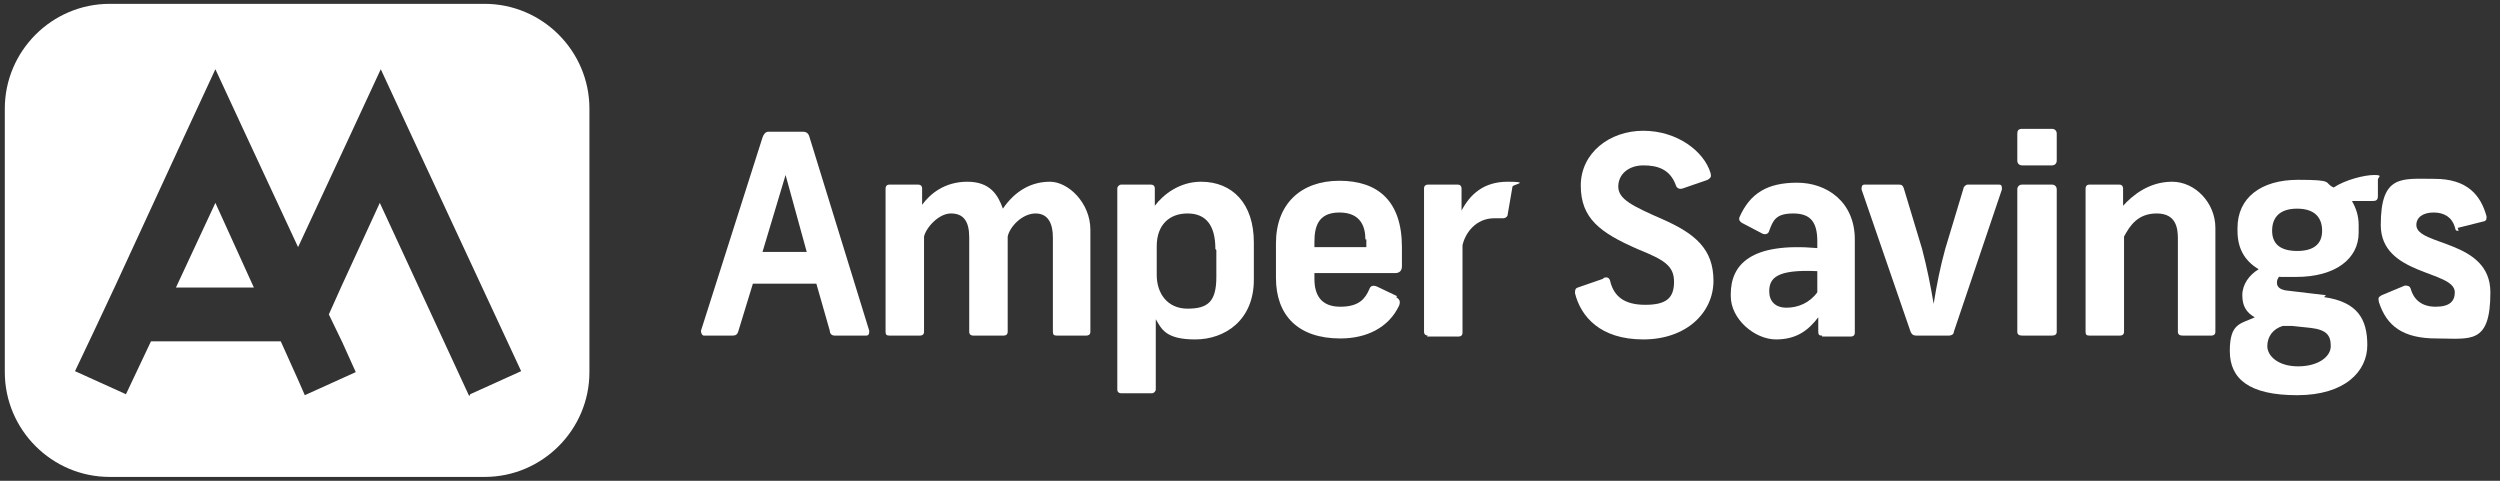 <?xml version="1.0" encoding="UTF-8"?>
<svg xmlns="http://www.w3.org/2000/svg" version="1.1" viewBox="0 0 260 50">
  <rect x="0" y="0" width="260" height="50" fill="#333333" stroke="none"/>
  <defs>
    <style>
      .cls-1 {
        fill: #fff;
      }
    </style>
  </defs>
  <!-- Generator: Adobe Illustrator 28.7.5, SVG Export Plug-In . SVG Version: 1.2.0 Build 176)  -->
  <g>
    <g id="Vrstva_1">
      <g>
        <g>
          <polygon class="cls-1" points="18.3 29.9 26.4 29.9 22.4 21.1 18.3 29.9"/>
          <path class="cls-1" d="M50.5.4H11.4C5.4.4.5,5.3.5,11.3v27.4c0,6,4.9,10.9,10.9,10.9h39c6,0,10.9-4.9,10.9-10.9V11.3c0-6-4.9-10.9-10.9-10.9ZM48.8,41.2l-9.3-20.1-4,8.7-1.3,2.9,1.4,2.9,1.4,3.1-5.3,2.4-.7-1.6-1.8-4h-13.5l-2.6,5.5-5.3-2.4,1.9-4,2.3-4.9,7.2-15.6,3.2-6.9,3.2,6.9,5.4,11.6,5.4-11.6,3.2-6.9,3.2,6.9,11.4,24.5-5.3,2.4Z"/>
        </g>
        <g>
          <path class="cls-1" d="M86.8,34.9c-.3,0-.5-.2-.5-.5l-1.4-4.9h-6.6l-1.5,4.9c-.1.4-.3.5-.6.5h-3c-.2,0-.3-.3-.3-.5l6.4-20.1c.1-.3.3-.6.6-.6h3.6c.4,0,.6.2.7.6l6.2,20.1c0,.2,0,.5-.3.5h-3.4ZM81.7,18.2l-2.4,8h4.6l-2.2-8Z"/>
          <path class="cls-1" d="M109.9,34.9c-.3,0-.4-.1-.4-.4v-9.8c0-1.3-.4-2.5-1.8-2.5s-2.7,1.4-2.9,2.4v9.9c0,.3-.2.4-.4.4h-3.2c-.2,0-.4-.1-.4-.4v-9.8c0-1.7-.6-2.5-1.9-2.5s-2.6,1.5-2.8,2.4v9.9c0,.3-.2.4-.4.4h-3.2c-.3,0-.4-.1-.4-.4v-14.9c0-.2.1-.4.4-.4h3c.2,0,.4.1.4.4v1.7c.8-1.1,2.3-2.4,4.7-2.4s3.2,1.4,3.7,2.8c1.3-1.9,3-2.8,4.9-2.8s4.2,2.2,4.2,5v10.6c0,.3-.2.4-.4.4h-3.2Z"/>
          <path class="cls-1" d="M116.6,40.9c-.2,0-.4-.1-.4-.4v-20.9c0-.2.2-.4.4-.4h3.1c.2,0,.4.1.4.4v1.8c.9-1.2,2.6-2.5,4.8-2.5,3.3,0,5.5,2.3,5.5,6.3v3.9c0,4.2-3,6.2-6.1,6.2s-3.5-1.1-4.1-2.1v7.3c0,.2-.2.4-.4.4h-3.3ZM126.4,25.9c0-2.5-1-3.7-2.9-3.7s-3.2,1.2-3.2,3.4v3c0,1.9,1.1,3.5,3.2,3.5s3-.7,3-3.3v-2.8Z"/>
          <path class="cls-1" d="M145.2,30.9c.3.2.5.4.3.9-1.1,2.3-3.4,3.4-6.1,3.4-4.4,0-6.7-2.4-6.7-6.3v-3.6c0-4.1,2.6-6.5,6.6-6.5s6.5,2.1,6.5,6.9v2c0,.5-.3.7-.7.7h-8.4v.6c0,1.7.7,2.9,2.7,2.9s2.6-.9,3-1.8c.1-.3.3-.5.8-.3l2.1,1ZM142,24.9c0-1.2-.4-2.8-2.7-2.8s-2.6,1.6-2.6,3.1v.5h5.4v-.8Z"/>
          <path class="cls-1" d="M148.5,34.9c-.2,0-.4-.1-.4-.4v-14.9c0-.3.2-.4.4-.4h3.1c.3,0,.4.2.4.4v2.3c.9-1.7,2.3-3,4.8-3s.5.3.5.5l-.5,2.9c0,.2-.2.4-.5.4s-.5,0-.9,0c-1.9,0-3,1.5-3.3,2.8v9.1c0,.3-.2.4-.4.4h-3.3Z"/>
          <path class="cls-1" d="M166.8,28.9c.3-.1.6-.1.7.5.4,1.4,1.4,2.3,3.6,2.3s3-.7,3-2.4-1.1-2.3-3.8-3.4c-3.9-1.7-5.9-3.2-5.9-6.6s3-5.7,6.5-5.7,6.3,2.1,7,4.4c.1.4,0,.5-.3.7l-2.6.9c-.3.1-.6,0-.7-.3-.6-1.7-1.9-2.1-3.4-2.1s-2.6.9-2.6,2.2,1.4,2,4.6,3.4c3.4,1.5,5.3,3.1,5.3,6.4s-2.8,6.1-7.3,6.1-6.5-2.4-7.1-4.8c0-.3,0-.5.3-.6l2.6-.9Z"/>
          <path class="cls-1" d="M189.5,34.9c-.2,0-.4,0-.4-.4v-1.5c-1,1.3-2.2,2.3-4.4,2.3s-4.7-2.1-4.7-4.5v-.2c0-3.1,2.1-5.4,9-4.8v-.7c0-2-.7-2.9-2.5-2.9s-2.1.7-2.5,1.8c-.1.4-.5.4-.7.3l-2.1-1.1c-.2-.1-.4-.3-.3-.6,1.1-2.5,2.9-3.6,6-3.6s6,2,6,5.9v9.7c0,.3-.2.4-.4.4h-3ZM189,28.2c-4.2-.2-5,.7-5,2.1h0c0,1,.6,1.7,1.8,1.7s2.4-.5,3.2-1.6v-2.2Z"/>
          <path class="cls-1" d="M199.3,34.9c-.4,0-.5-.2-.6-.4l-5.1-14.8c0-.2,0-.5.3-.5h3.6c.3,0,.4.1.5.4l1.9,6.3c.5,1.9.9,3.9,1.2,5.7h0c.3-1.9.7-3.9,1.2-5.7l1.9-6.3c0-.2.3-.4.4-.4h3.3c.3,0,.3.2.3.5l-5,14.8c0,.3-.3.4-.5.4h-3.4Z"/>
          <path class="cls-1" d="M210.3,17.2c-.3,0-.5-.2-.5-.5v-2.8c0-.3.1-.5.5-.5h3.1c.3,0,.5.2.5.5v2.8c0,.3-.2.5-.5.5h-3.1ZM210.3,34.9c-.3,0-.5-.1-.5-.4v-14.8c0-.3.2-.5.5-.5h3.1c.3,0,.5.2.5.5v14.8c0,.3-.2.4-.5.4h-3.1Z"/>
          <path class="cls-1" d="M227,34.9c-.3,0-.5-.1-.5-.4v-9.7c0-1.1-.2-2.6-2.2-2.6s-2.8,1.3-3.4,2.4v9.9c0,.3-.2.4-.4.4h-3.2c-.3,0-.4-.1-.4-.4v-14.9c0-.2.1-.4.4-.4h3.1c.3,0,.4.2.4.4v1.8c1-1.1,2.7-2.5,5.1-2.5s4.5,2.2,4.5,4.8v10.8c0,.3-.2.4-.4.4h-3.1Z"/>
          <path class="cls-1" d="M241.7,30.9c3.5.5,4.5,2.3,4.5,5s-2.3,5.2-7.3,5.2-7-1.7-7-4.6,1.1-2.8,2.6-3.5c-.9-.5-1.3-1.2-1.3-2.3s.7-2.1,1.7-2.7c-1.5-.9-2.2-2.2-2.2-4v-.3c0-3.1,2.4-5,6.3-5s2.6.3,3.7.8c1.2-.8,3.2-1.3,4.2-1.3s.4.2.4.5v1.7c0,.5-.3.5-.6.5h-2.1c.4.7.7,1.5.7,2.5v.8c0,2.7-2.4,4.6-6.5,4.6s-1.2,0-1.7-.1c-.2.2-.3.4-.3.7,0,.5.4.7.9.8l4.2.5ZM238.4,33.9h-1c-1,.3-1.6,1.1-1.6,2.1s1.1,2.1,3.2,2.1,3.4-1,3.4-2.1-.4-1.7-2.1-1.9l-1.9-.2ZM238.9,21.7c-1.8,0-2.6.9-2.6,2.3s.9,2.1,2.6,2.1,2.6-.7,2.6-2.1-.8-2.3-2.6-2.3Z"/>
          <path class="cls-1" d="M255.7,24c-.3,0-.3,0-.4-.4-.3-1-1.1-1.5-2.2-1.5s-1.8.5-1.8,1.3c0,2.2,7.7,1.5,7.7,7s-2.1,4.8-5.6,4.8-5.2-1.3-6-3.8c-.1-.5,0-.5.3-.7l2.4-1c.2,0,.5,0,.6.3.3,1.1,1.1,1.9,2.6,1.9s2-.6,2-1.5c0-2.3-7.7-1.7-7.7-7s2.2-4.8,5.6-4.8,4.8,1.7,5.4,3.9c0,.3,0,.4-.2.5l-2.8.7Z"/>
        </g>
      </g>
    </g>
  </g>
</svg>